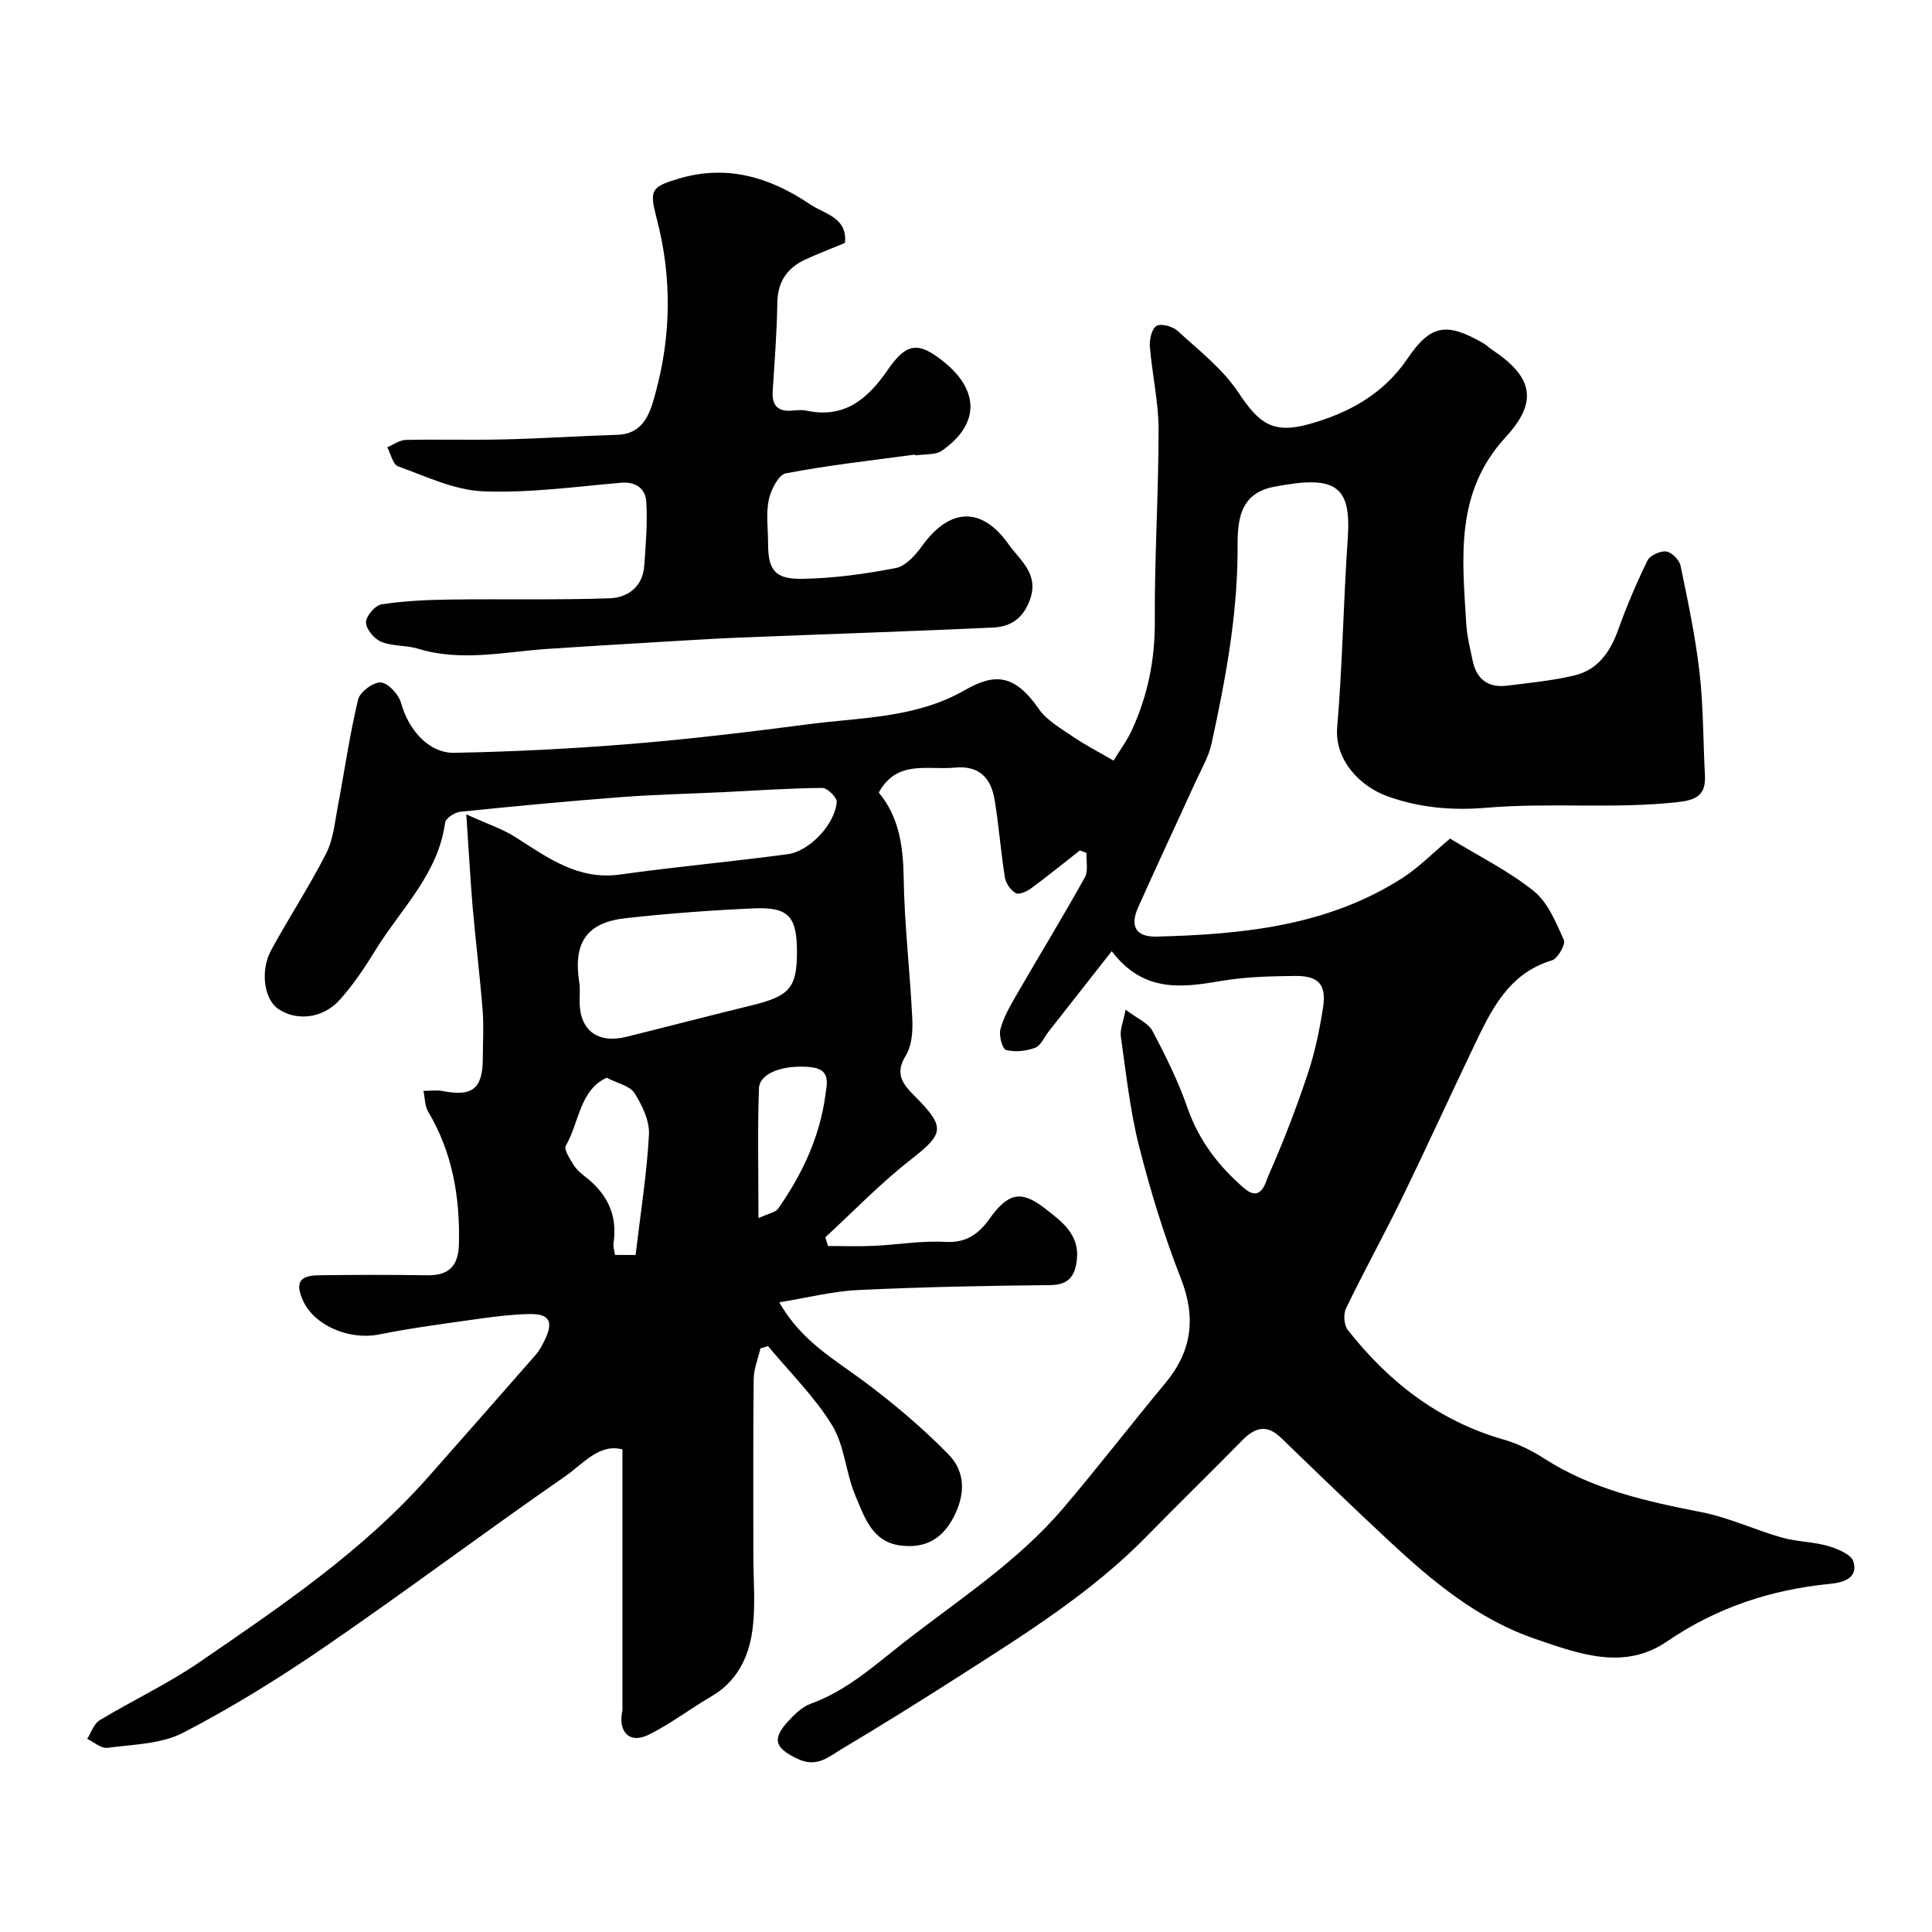 <svg enable-background="new 0 0 400 400" viewBox="0 0 400 400" xmlns="http://www.w3.org/2000/svg"><g fill="#010102"><path d="m96.54 168.6c4.34 1.98 7.5 3.01 10.21 4.74 6.66 4.24 12.93 8.94 21.64 7.72 11.52-1.61 23.12-2.66 34.65-4.2 4.61-.61 9.88-6.29 10.19-10.84.06-.94-1.95-2.9-2.99-2.89-6.77.06-13.53.54-20.3.87-7.1.34-14.22.49-21.3 1.03-11.13.85-22.25 1.9-33.36 3.04-1.15.12-3.01 1.35-3.13 2.26-1.43 10.67-9.15 17.83-14.39 26.35-2.22 3.61-4.6 7.19-7.42 10.32-3.5 3.9-8.91 4.45-12.7 1.91-2.94-1.97-3.85-7.88-1.47-12.25 3.67-6.73 7.9-13.17 11.37-19.99 1.49-2.93 1.79-6.51 2.42-9.83 1.4-7.35 2.44-14.78 4.19-22.04.37-1.56 3.2-3.64 4.71-3.5 1.56.15 3.69 2.49 4.18 4.26 1.52 5.48 5.67 10.4 11.04 10.3 12.23-.23 24.47-.85 36.67-1.85 12.26-1 24.48-2.48 36.68-4.07 10.94-1.43 22.16-1.23 32.32-7.05 6.08-3.48 10.23-3.46 15.32 3.88 1.67 2.4 4.56 4.03 7.07 5.75 2.41 1.66 5.04 2.99 8.41 4.96 1.33-2.19 2.83-4.2 3.85-6.44 3.23-7.09 4.74-14.46 4.69-22.37-.08-13.27.79-26.54.78-39.8-.01-5.7-1.34-11.38-1.8-17.09-.12-1.46.39-3.75 1.37-4.3.99-.56 3.36.09 4.38 1.03 4.39 4.03 9.29 7.83 12.53 12.69 4.28 6.44 7.13 8.73 14.74 6.59 8.13-2.28 15.33-6.18 20.32-13.55 4.8-7.08 8.07-7.55 15.63-3.22.71.41 1.3 1.01 1.98 1.46 8.32 5.56 9.51 10.65 2.69 18.05-10.54 11.44-8.95 25.01-8.14 38.59.15 2.57.8 5.12 1.33 7.66.79 3.84 3.2 5.67 7.11 5.18 4.69-.59 9.45-1.03 14.03-2.14 4.81-1.17 7.36-4.88 9-9.46 1.75-4.87 3.77-9.66 6.05-14.3.52-1.07 2.65-2.04 3.89-1.88 1.13.15 2.71 1.75 2.96 2.94 1.52 7.33 3.08 14.68 3.93 22.11.81 7.07.74 14.24 1.12 21.36.22 4.18-1.98 5.08-5.79 5.5-13.11 1.43-26.3.03-39.34 1.14-7.25.62-13.98 0-20.58-2.36-5.75-2.06-11-7.56-10.43-14.31 1.11-13 1.28-26.07 2.19-39.09.76-11.01-2.53-13.18-15.39-10.66-8.1 1.59-7.36 8.9-7.43 14.24-.17 13.24-2.58 26.06-5.37 38.86-.61 2.81-2.18 5.44-3.39 8.1-3.92 8.61-7.95 17.18-11.81 25.82-1.76 3.95-.49 6.19 3.82 6.08 17.78-.45 35.34-2.18 50.84-12.1 3.43-2.2 6.34-5.2 9.91-8.19 5.79 3.54 12.01 6.61 17.3 10.84 2.95 2.36 4.63 6.52 6.26 10.15.41.91-1.26 3.86-2.47 4.22-9.05 2.74-12.57 10.3-16.17 17.81-5.03 10.51-9.86 21.11-14.96 31.58-3.71 7.61-7.82 15.04-11.5 22.66-.57 1.18-.43 3.44.35 4.44 8.45 10.8 18.87 18.88 32.29 22.73 2.94.84 5.82 2.27 8.4 3.93 9.98 6.41 21.19 8.87 32.6 11.11 5.65 1.11 11 3.65 16.57 5.24 3.09.88 6.45.85 9.54 1.74 1.99.58 4.88 1.75 5.31 3.26 1.01 3.49-2.22 4.33-4.87 4.59-12.23 1.21-23.46 4.9-33.72 11.92-8.95 6.12-18.31 2.54-27.26-.51-11.88-4.04-21.34-11.94-30.35-20.34-7.52-7.01-14.93-14.15-22.32-21.31-3-2.9-5.44-2.11-8.06.56-6.46 6.6-13.09 13.02-19.54 19.63-11.56 11.85-25.49 20.51-39.29 29.34-7.97 5.1-16.01 10.1-24.13 14.95-2.66 1.59-5.1 3.86-9 2.02-4.69-2.21-5.52-4.03-1.97-7.87 1.32-1.42 2.88-2.95 4.64-3.58 7.39-2.68 12.99-7.76 19.06-12.52 11.4-8.92 23.66-16.77 33.15-27.9 7.23-8.48 14.02-17.33 21.15-25.9 5.54-6.66 6.46-13.56 3.25-21.74-3.49-8.91-6.31-18.13-8.66-27.41-1.87-7.4-2.68-15.07-3.76-22.65-.21-1.44.5-3.02.98-5.57 2.42 1.85 4.69 2.75 5.56 4.39 2.73 5.15 5.34 10.43 7.25 15.93 2.36 6.76 6.45 12.1 11.73 16.64 3.58 3.08 4.44-1.27 5.09-2.73 3.02-6.83 5.71-13.82 8.07-20.9 1.49-4.45 2.46-9.12 3.18-13.76.74-4.77-.91-6.6-5.8-6.55-5.1.05-10.27.18-15.28 1.03-8.21 1.41-16.1 2.46-22.67-6.16-4.71 6-8.9 11.34-13.09 16.68-.9 1.15-1.59 2.89-2.77 3.32-1.85.69-4.15.94-6.01.46-.76-.2-1.53-2.98-1.18-4.29.65-2.45 1.97-4.76 3.26-6.99 4.72-8.16 9.63-16.21 14.22-24.44.75-1.34.26-3.37.34-5.09-.45-.17-.91-.34-1.36-.51-3.38 2.65-6.71 5.36-10.17 7.9-.87.64-2.48 1.32-3.13.94-1.04-.62-2.03-2.03-2.23-3.24-.85-5.32-1.24-10.71-2.12-16.03-.74-4.51-3.12-7.22-8.29-6.71-5.56.55-11.9-1.72-15.7 5.16 4.2 5.04 5.06 11.12 5.16 17.74.15 9.71 1.32 19.4 1.78 29.11.12 2.54-.08 5.57-1.35 7.61-2.39 3.84-.54 5.98 1.9 8.43 6.45 6.49 6.01 7.75-1.04 13.25-6.2 4.85-11.7 10.59-17.51 15.93.18.6.36 1.2.54 1.81 3.17 0 6.35.12 9.51-.03 4.94-.23 9.9-1.1 14.79-.82 4.31.25 6.89-1.63 9.11-4.73 3.87-5.42 6.54-6.1 11.63-2.11 3.31 2.59 7.04 5.27 6.5 10.42-.35 3.32-1.53 5.33-5.52 5.37-13.27.12-26.55.39-39.8 1.02-5.25.25-10.45 1.59-16.3 2.54 4.58 8.07 11.48 11.84 17.7 16.49 6.11 4.56 11.99 9.55 17.32 14.98 3.59 3.65 3.54 8.41.98 13.19-2.46 4.6-6.09 6.33-10.98 5.68-5.86-.79-7.39-5.94-9.24-10.25-2.01-4.71-2.23-10.36-4.83-14.62-3.64-5.94-8.77-10.97-13.27-16.39-.53.15-1.05.31-1.58.46-.49 2.13-1.38 4.26-1.4 6.4-.14 12-.05 24-.07 36-.01 5.52.55 11.14-.28 16.53-.81 5.27-3.27 10.13-8.36 13.09-4.45 2.58-8.56 5.8-13.17 8.03-3.73 1.8-6.09-.54-5.39-4.63.03-.16.1-.33.1-.49 0-17.91 0-35.81 0-54.02-4.85-1.27-8.18 3.03-11.83 5.56-16.64 11.52-32.84 23.69-49.53 35.15-9.5 6.53-19.37 12.66-29.6 17.96-4.56 2.36-10.38 2.41-15.68 3.12-1.29.17-2.78-1.19-4.18-1.85.84-1.31 1.38-3.13 2.58-3.86 6.84-4.13 14.15-7.55 20.72-12.06 16.8-11.53 33.75-22.94 47.39-38.39 7.41-8.4 14.83-16.81 22.2-25.24.74-.85 1.28-1.9 1.79-2.92 1.94-3.94 1.07-5.58-3.2-5.49-3.44.07-6.88.49-10.29.97-6.94.98-13.9 1.88-20.77 3.26-6 1.21-13.29-1.73-15.69-6.92-1.71-3.7-.85-5.29 3.16-5.34 7.5-.1 15-.11 22.5 0 4.58.07 6.47-1.97 6.58-6.53.22-9.69-1.34-18.86-6.36-27.32-.72-1.21-.68-2.87-.99-4.32 1.33 0 2.71-.22 4 .03 6.15 1.2 8.27-.49 8.29-6.77.01-3.33.22-6.68-.04-10-.57-7.18-1.46-14.33-2.08-21.5-.47-5.72-.78-11.46-1.3-19.02zm68.46 28.48c0-7.32-1.72-9.33-8.93-9.01-8.86.39-17.73 1.05-26.55 2.03-8.09.9-10.87 5.1-9.59 13.29.2 1.3.06 2.66.07 3.99.03 5.95 3.75 8.76 9.7 7.28 8.66-2.15 17.29-4.4 25.96-6.52 7.82-1.91 9.34-3.63 9.34-11.06zm-33.41 62.75c1.03-8.67 2.33-16.77 2.77-24.92.15-2.83-1.39-6.06-2.98-8.58-.96-1.52-3.52-2.02-5.78-3.2-5.63 2.61-5.66 9.27-8.46 14.08-.44.76.83 2.68 1.57 3.9.59.97 1.51 1.79 2.42 2.49 4.56 3.5 6.78 7.95 5.89 13.79-.12.75.19 1.57.32 2.43 1.54.01 2.81.01 4.25.01zm25.44-7.63c2.12-.98 3.52-1.17 4.07-1.95 5.01-7.15 8.66-14.93 9.81-23.66.29-2.19 1.13-5.18-2.92-5.63-5.56-.61-10.74 1.09-10.86 4.42-.3 8.58-.1 17.17-.1 26.82z"/><path d="m174.93 50.3c-2.83 1.18-5.55 2.21-8.19 3.43-3.75 1.74-5.73 4.56-5.8 8.91-.1 6.1-.56 12.19-.96 18.28-.2 3.01 1.03 4.37 4.07 4.09.99-.09 2.04-.19 2.99.02 7.87 1.67 12.68-2.52 16.76-8.45 3.86-5.61 6.29-5.91 11.49-1.77 7.56 6.03 7.54 13.06-.28 18.5-1.34.93-3.51.68-5.3.96-.15.02-.32-.15-.47-.13-8.86 1.2-17.76 2.18-26.53 3.86-1.52.29-3.11 3.41-3.54 5.46-.61 2.87-.15 5.97-.15 8.96 0 5.51 1.32 7.5 6.98 7.42 6.52-.09 13.08-1 19.49-2.24 2.06-.4 4.08-2.71 5.46-4.62 5.67-7.84 12.27-8.21 17.89-.26 2.33 3.3 6.41 6.1 4.35 11.59-1.47 3.91-4.12 5.46-7.63 5.62-17.51.81-35.03 1.37-52.54 2.08-6.14.25-12.27.66-18.4 1.02-7.09.42-14.18.84-21.27 1.32-8.93.6-17.84 2.7-26.79-.04-2.46-.75-5.28-.47-7.63-1.43-1.44-.59-3.13-2.6-3.16-4-.03-1.29 1.89-3.55 3.2-3.75 4.68-.72 9.47-.94 14.22-1 11.02-.15 22.04.12 33.05-.26 3.72-.13 6.83-2.39 7.14-6.7.32-4.43.7-8.9.42-13.31-.17-2.64-2.07-4.18-5.24-3.91-9.52.82-19.09 2.16-28.58 1.77-5.93-.25-11.81-3.1-17.57-5.17-1.08-.39-1.5-2.59-2.23-3.95 1.28-.53 2.55-1.49 3.84-1.52 6.83-.15 13.66.06 20.49-.11 7.77-.19 15.53-.7 23.3-.95 5.7-.18 6.88-4.91 7.92-8.71 3.25-11.91 3.39-24.03.24-36.03-1.56-5.94-1.22-6.58 4.57-8.3 10.06-2.99 18.94-.24 27.18 5.32 2.91 1.99 7.8 2.7 7.21 8z"/></g></svg>